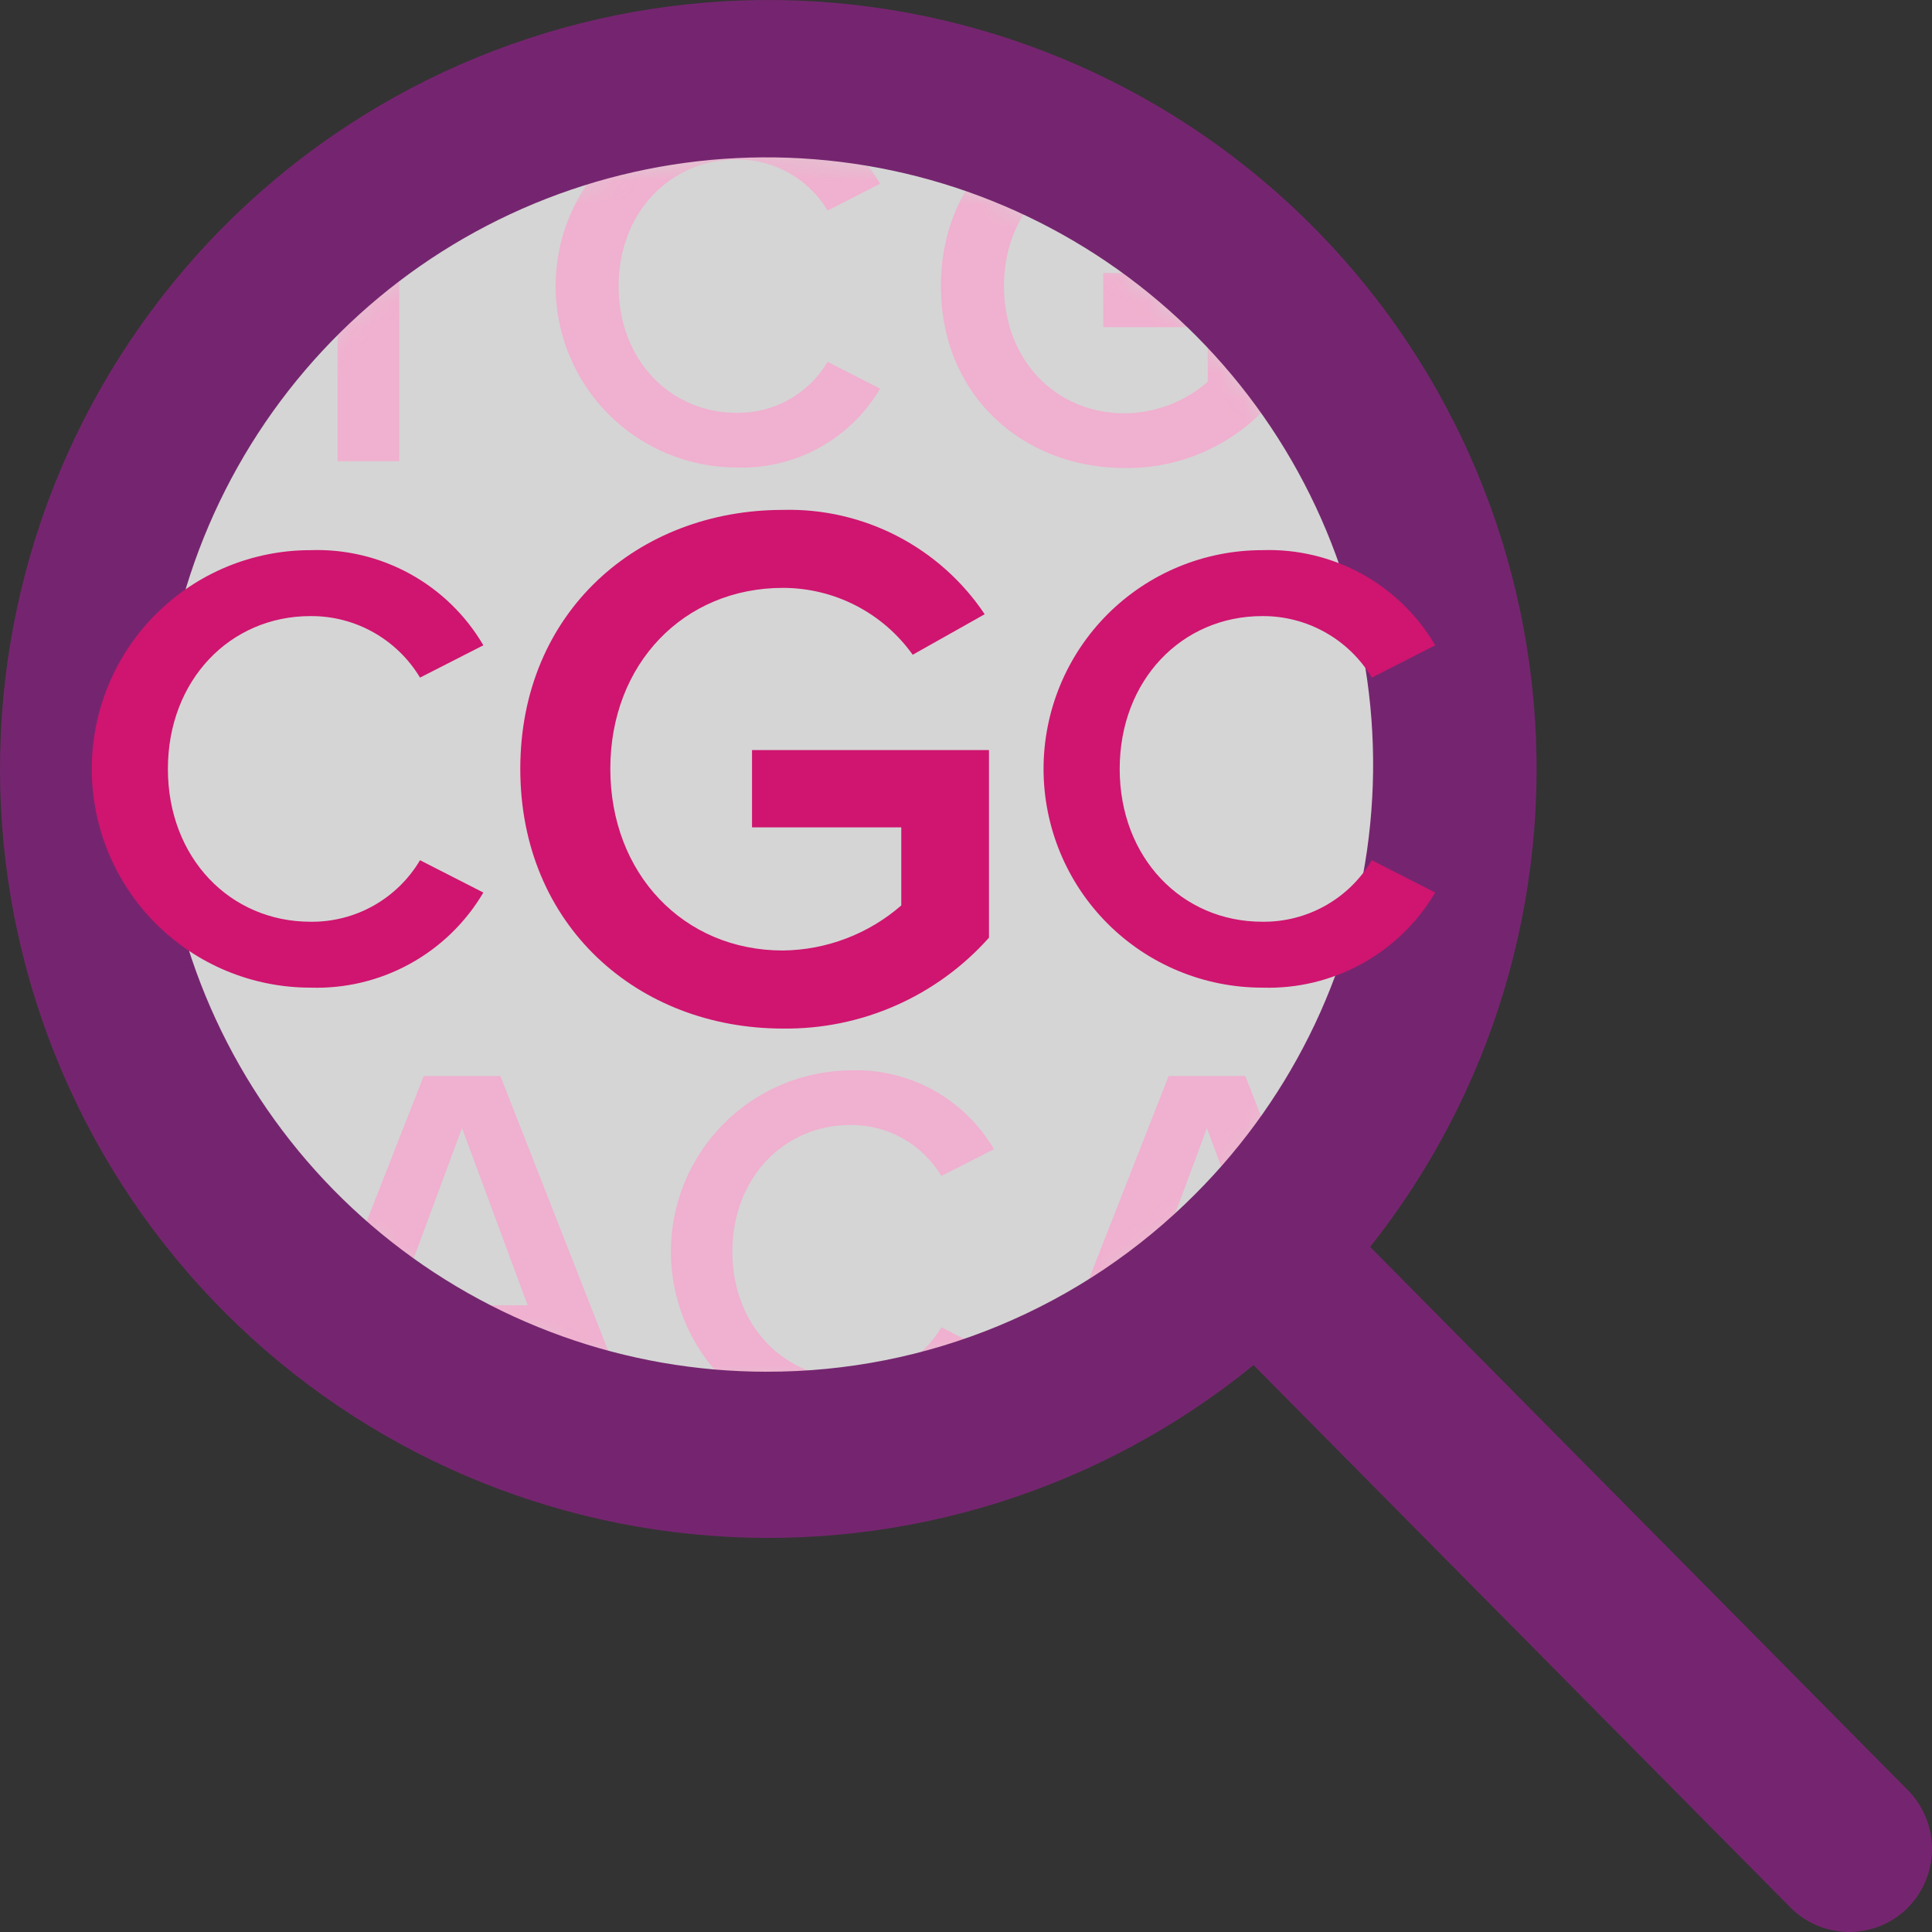 <svg xmlns="http://www.w3.org/2000/svg" width="80" height="80" viewBox="0 0 80 80" fill="none"><rect x="0" y="0" width="80" height="80" fill="#333333" stroke="none"/><path opacity="0.793" d="M32.007 61.033C48.279 61.033 61.471 47.83 61.471 31.544C61.471 15.257 48.279 2.055 32.007 2.055C15.734 2.055 2.543 15.257 2.543 31.544C2.543 47.83 15.734 61.033 32.007 61.033Z" fill="white"></path><mask id="mask0_4003_2053" style="mask-type:luminance" maskUnits="userSpaceOnUse" x="6" y="6" width="52" height="52"><path d="M31.707 57.422C45.821 57.422 57.262 45.97 57.262 31.844C57.262 17.718 45.821 6.267 31.707 6.267C17.593 6.267 6.151 17.718 6.151 31.844C6.151 45.97 17.593 57.422 31.707 57.422Z" fill="white"></path></mask><g mask="url(#mask0_4003_2053)"><path d="M16.531 19.097V6.82H20.92V4.579H9.587V6.82H13.977V19.097L16.531 19.097Z" fill="#F0B0CF"></path><path d="M23.006 11.851C23.006 13.842 23.797 15.751 25.203 17.159C26.61 18.567 28.518 19.358 30.508 19.358C31.699 19.397 32.878 19.115 33.923 18.54C34.967 17.966 35.838 17.121 36.443 16.093L34.269 14.983C33.883 15.635 33.332 16.174 32.672 16.544C32.011 16.915 31.265 17.105 30.508 17.095C27.746 17.095 25.615 14.897 25.615 11.851C25.615 8.804 27.746 6.605 30.508 6.605C31.265 6.6 32.009 6.792 32.669 7.162C33.328 7.532 33.88 8.069 34.269 8.718L36.443 7.608C35.84 6.578 34.97 5.732 33.925 5.157C32.88 4.582 31.699 4.301 30.508 4.344C29.523 4.343 28.547 4.538 27.637 4.915C26.727 5.292 25.9 5.845 25.203 6.542C24.507 7.239 23.954 8.067 23.577 8.978C23.2 9.888 23.006 10.865 23.006 11.851Z" fill="#F0B0CF"></path><path d="M38.961 11.849C38.961 16.398 42.375 19.379 46.572 19.379C47.699 19.395 48.816 19.167 49.848 18.713C50.88 18.259 51.802 17.588 52.552 16.746V11.305H45.681V13.546H50.01V15.81C49.056 16.64 47.838 17.102 46.575 17.116C43.703 17.116 41.572 14.896 41.572 11.849C41.572 8.802 43.703 6.604 46.575 6.604C47.31 6.603 48.036 6.779 48.69 7.116C49.344 7.453 49.908 7.941 50.336 8.54L52.423 7.366C51.783 6.408 50.911 5.628 49.888 5.099C48.865 4.57 47.725 4.309 46.575 4.34C42.373 4.34 38.96 7.301 38.96 11.849H38.961Z" fill="#F0B0CF"></path><path d="M41.156 56.071L38.98 54.961C38.594 55.613 38.043 56.152 37.383 56.522C36.722 56.893 35.976 57.083 35.219 57.073C32.456 57.073 30.325 54.875 30.325 51.828C30.325 48.781 32.456 46.583 35.219 46.583C35.975 46.577 36.72 46.769 37.38 47.139C38.039 47.51 38.591 48.046 38.98 48.695L41.156 47.585C40.552 46.556 39.682 45.709 38.636 45.134C37.591 44.56 36.41 44.278 35.219 44.321C33.241 44.337 31.349 45.135 29.956 46.54C28.563 47.945 27.78 49.844 27.779 51.824C27.778 53.804 28.558 55.704 29.95 57.111C31.341 58.518 33.232 59.318 35.209 59.337H35.219C36.41 59.375 37.59 59.093 38.634 58.518C39.679 57.944 40.55 57.098 41.156 56.071Z" fill="#F0B0CF"></path><path d="M26.416 59.074L20.719 44.557H17.544L11.848 59.074H14.63L15.695 56.288H22.562L23.627 59.074H26.416ZM16.411 54.047L19.13 46.712L21.85 54.047H16.411Z" fill="#F0B0CF"></path><path d="M51.565 44.557H48.39L42.694 59.074H45.477L46.541 56.288H53.414L54.479 59.074H57.262L51.565 44.557ZM47.257 54.046L49.975 46.712L52.696 54.046H47.257Z" fill="#F0B0CF"></path></g><path d="M79.057 74.184L56.735 51.632C61.795 45.25 64.218 37.17 63.505 29.055C62.793 20.94 59 13.406 52.907 8.005C46.813 2.603 38.883 -0.255 30.748 0.018C22.613 0.291 14.892 3.674 9.174 9.471C3.455 15.269 0.175 23.039 0.007 31.184C-0.161 39.329 2.797 47.229 8.271 53.257C13.746 59.286 21.321 62.985 29.438 63.593C37.555 64.201 45.596 61.672 51.907 56.527L74.085 78.933C74.712 79.592 75.574 79.975 76.484 79.999C77.392 80.022 78.274 79.684 78.934 79.059C79.593 78.427 79.976 77.56 79.999 76.647C80.022 75.734 79.684 74.849 79.057 74.184ZM31.735 56.8C25.923 56.799 20.292 54.782 15.8 51.091C11.307 47.401 8.233 42.266 7.099 36.561C5.966 30.856 6.844 24.934 9.584 19.805C12.324 14.675 16.756 10.655 22.125 8.429C27.495 6.203 33.469 5.91 39.03 7.598C44.592 9.287 49.396 12.853 52.625 17.69C55.853 22.526 57.307 28.333 56.737 34.122C56.168 39.91 53.61 45.322 49.501 49.435C47.173 51.777 44.404 53.634 41.354 54.898C38.305 56.162 35.035 56.808 31.734 56.799L31.735 56.8Z" fill="#75256F"></path><path d="M52.267 25.511C53.179 25.505 54.077 25.736 54.873 26.183C55.669 26.629 56.334 27.276 56.804 28.058L59.427 26.72C58.699 25.478 57.649 24.456 56.389 23.763C55.128 23.07 53.704 22.731 52.267 22.781C51.078 22.781 49.901 23.014 48.803 23.469C47.705 23.923 46.707 24.59 45.866 25.43C45.025 26.271 44.358 27.269 43.902 28.368C43.447 29.466 43.212 30.644 43.211 31.833C43.211 33.023 43.444 34.2 43.898 35.3C44.352 36.399 45.018 37.398 45.858 38.239C46.698 39.081 47.695 39.749 48.793 40.204C49.891 40.66 51.067 40.895 52.256 40.896H52.267C53.703 40.943 55.126 40.602 56.386 39.91C57.646 39.217 58.696 38.197 59.427 36.958L56.804 35.62C56.338 36.406 55.674 37.056 54.877 37.503C54.08 37.95 53.18 38.179 52.267 38.167C48.935 38.167 46.364 35.516 46.364 31.841C46.364 28.166 48.934 25.511 52.267 25.511Z" fill="#CF156F"></path><path d="M12.854 25.511C13.767 25.504 14.665 25.735 15.46 26.182C16.256 26.629 16.922 27.275 17.392 28.058L20.015 26.72C19.288 25.478 18.238 24.457 16.978 23.763C15.717 23.07 14.293 22.731 12.856 22.781C11.668 22.78 10.491 23.014 9.392 23.468C8.294 23.923 7.296 24.589 6.455 25.43C5.614 26.27 4.947 27.268 4.491 28.367C4.036 29.466 3.801 30.643 3.8 31.833C3.8 33.022 4.033 34.2 4.487 35.299C4.941 36.398 5.607 37.397 6.447 38.239C7.286 39.081 8.283 39.748 9.381 40.204C10.479 40.66 11.655 40.895 12.844 40.896H12.856C14.293 40.943 15.715 40.602 16.975 39.909C18.235 39.216 19.285 38.197 20.015 36.958L17.392 35.62C16.926 36.406 16.261 37.056 15.464 37.503C14.668 37.95 13.768 38.179 12.854 38.167C9.524 38.167 6.952 35.516 6.952 31.841C6.952 28.166 9.525 25.511 12.854 25.511Z" fill="#CF156F"></path><path d="M32.419 24.343C33.47 24.343 34.506 24.594 35.441 25.075C36.376 25.557 37.182 26.255 37.793 27.112L40.774 25.434C39.858 24.066 38.612 22.953 37.15 22.197C35.689 21.442 34.06 21.069 32.416 21.114C26.422 21.114 21.544 25.34 21.544 31.837C21.544 38.333 26.421 42.59 32.413 42.59C34.022 42.611 35.617 42.286 37.09 41.637C38.563 40.988 39.88 40.03 40.951 38.828V31.06H31.14V34.26H37.32V37.492C35.958 38.678 34.218 39.339 32.413 39.358C28.314 39.358 25.272 36.188 25.272 31.835C25.272 27.483 28.319 24.343 32.419 24.343Z" fill="#CF156F"></path></svg>